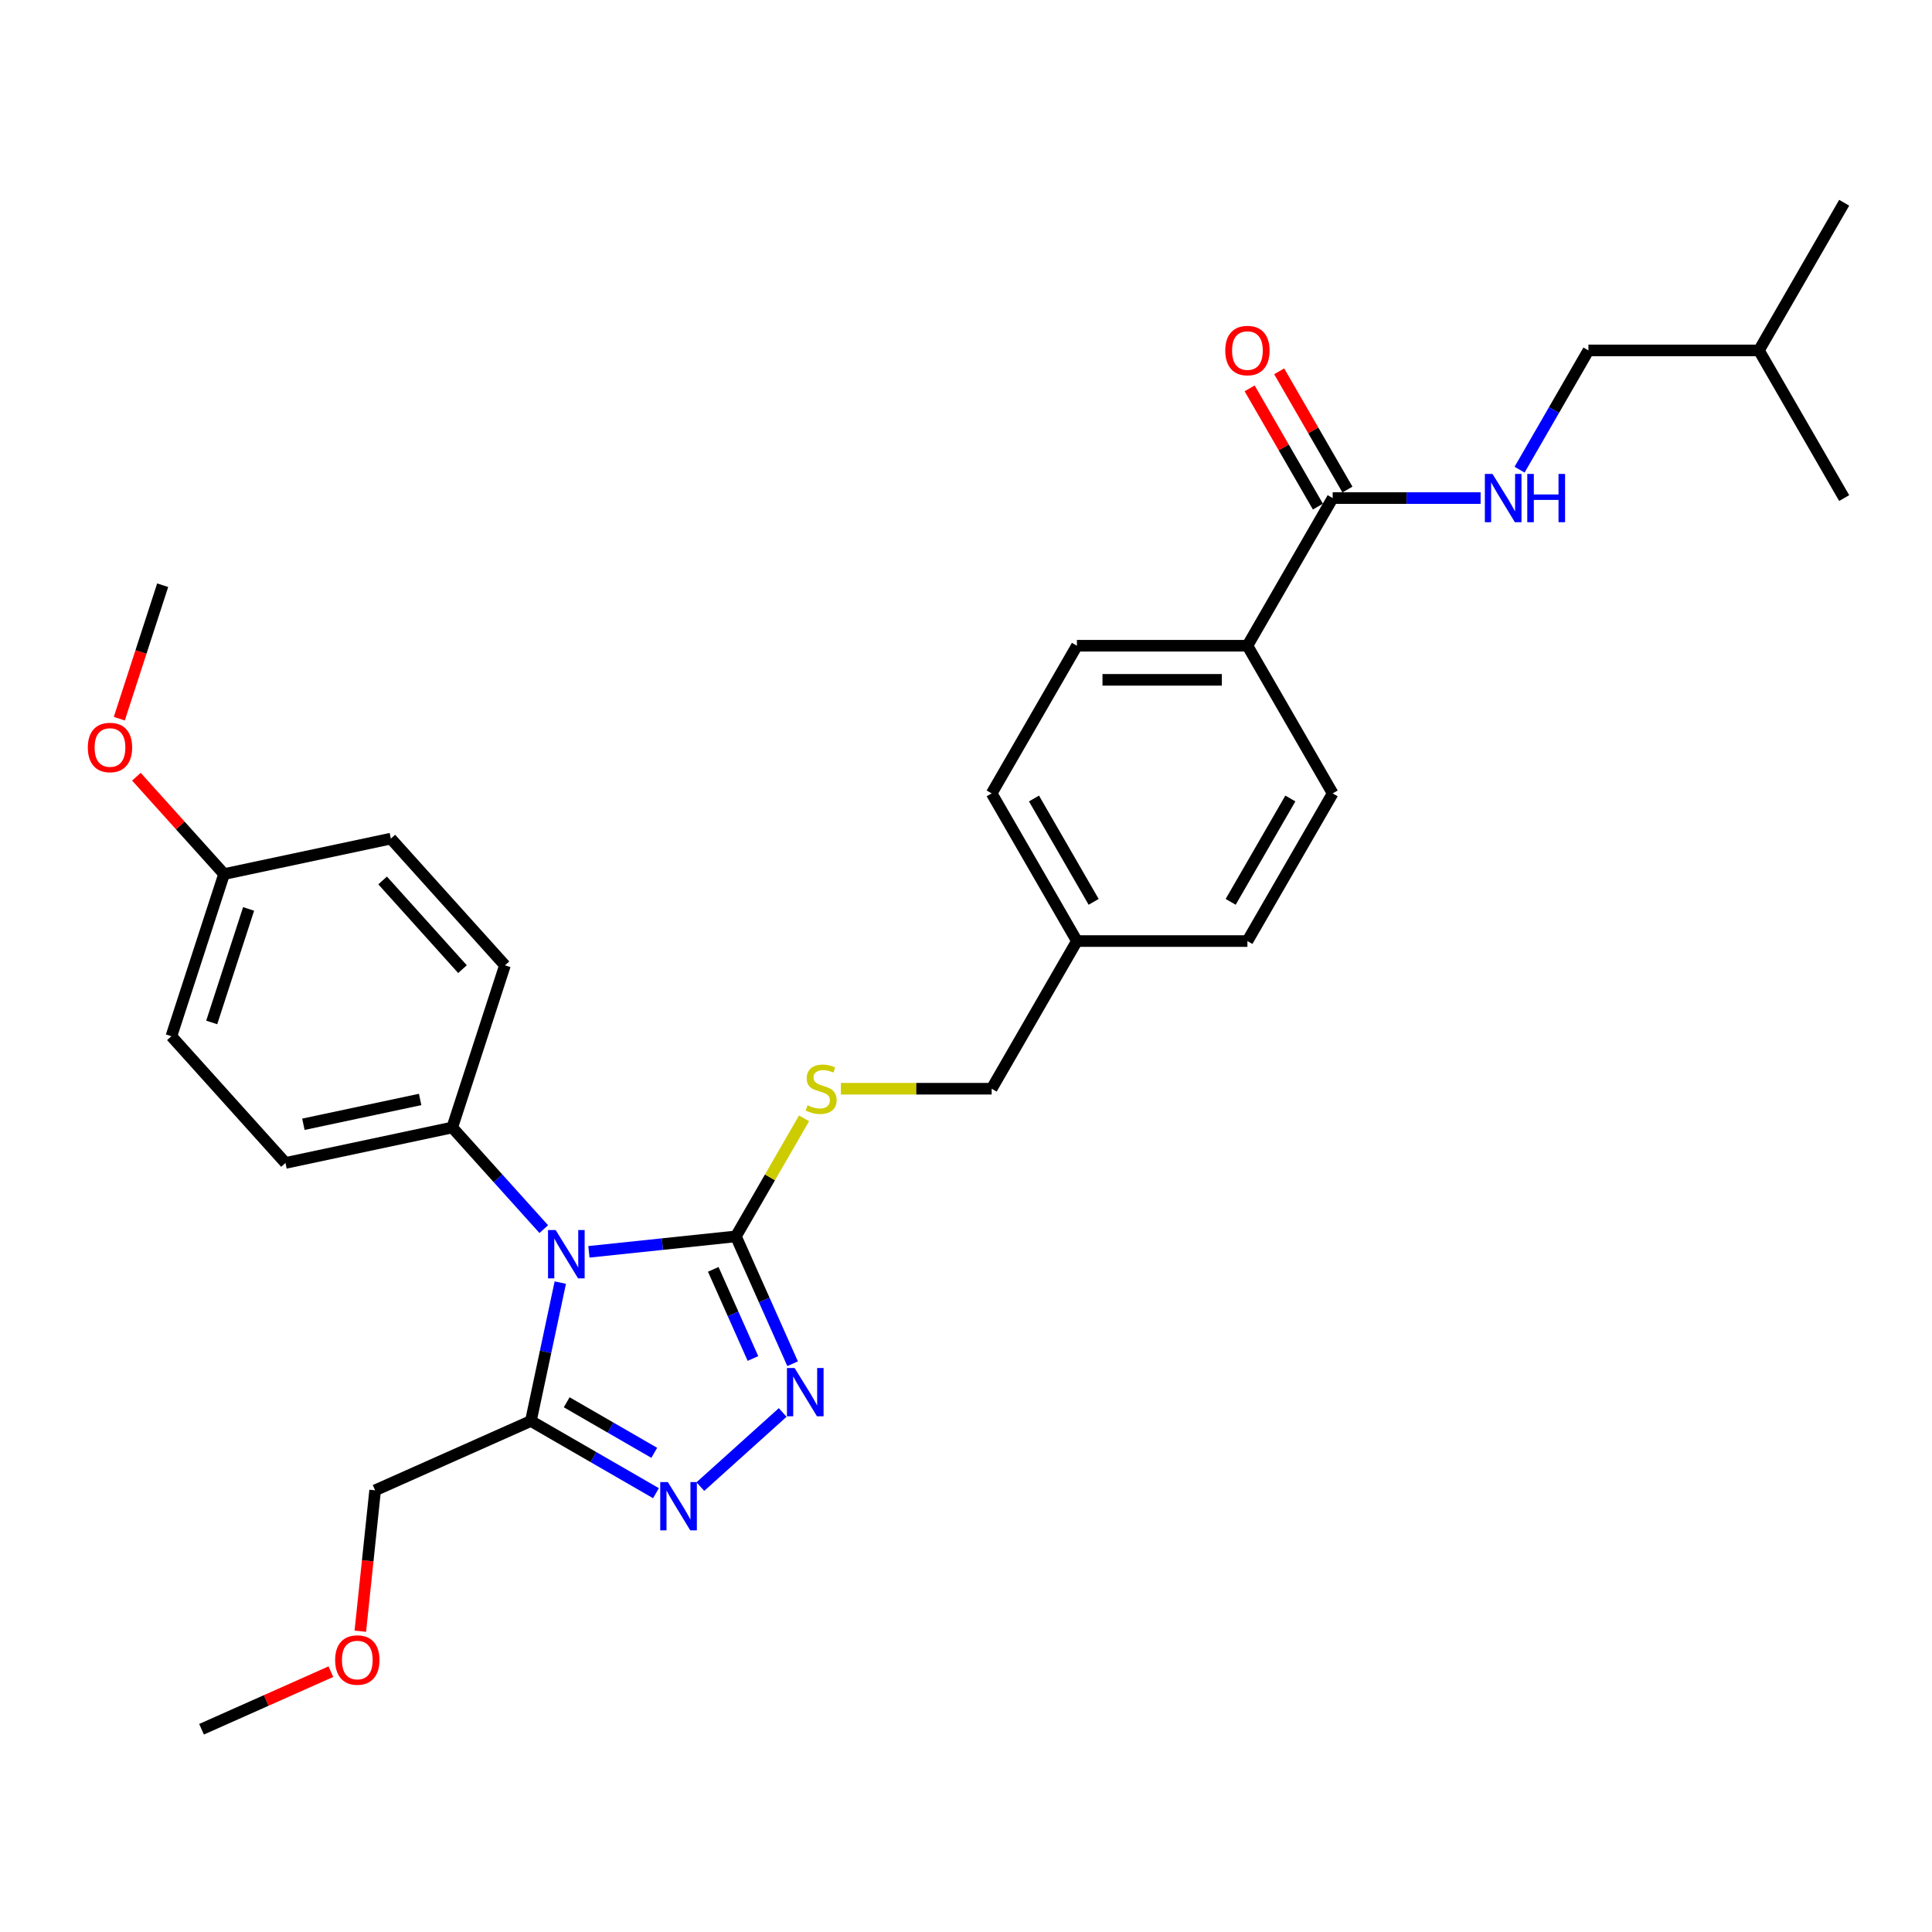 <?xml version='1.0' encoding='iso-8859-1'?>
<svg version='1.1' baseProfile='full'
              xmlns='http://www.w3.org/2000/svg'
                      xmlns:rdkit='http://www.rdkit.org/xml'
                      xmlns:xlink='http://www.w3.org/1999/xlink'
                  xml:space='preserve'
width='1000px' height='1000px' viewBox='0 0 1000 1000'>
<!-- END OF HEADER -->
<rect style='opacity:1.0;fill:#FFFFFF;stroke:none' width='1000' height='1000' x='0' y='0'> </rect>
<path class='bond-0' d='M 646.814,201.019 L 664.48,231.617' style='fill:none;fill-rule:evenodd;stroke:#FF0000;stroke-width:6px;stroke-linecap:butt;stroke-linejoin:miter;stroke-opacity:1' />
<path class='bond-0' d='M 664.48,231.617 L 682.146,262.215' style='fill:none;fill-rule:evenodd;stroke:#000000;stroke-width:6px;stroke-linecap:butt;stroke-linejoin:miter;stroke-opacity:1' />
<path class='bond-0' d='M 662.1,192.194 L 679.766,222.792' style='fill:none;fill-rule:evenodd;stroke:#FF0000;stroke-width:6px;stroke-linecap:butt;stroke-linejoin:miter;stroke-opacity:1' />
<path class='bond-0' d='M 679.766,222.792 L 697.431,253.39' style='fill:none;fill-rule:evenodd;stroke:#000000;stroke-width:6px;stroke-linecap:butt;stroke-linejoin:miter;stroke-opacity:1' />
<path class='bond-1' d='M 689.789,257.803 L 728.072,257.803' style='fill:none;fill-rule:evenodd;stroke:#000000;stroke-width:6px;stroke-linecap:butt;stroke-linejoin:miter;stroke-opacity:1' />
<path class='bond-1' d='M 728.072,257.803 L 766.356,257.803' style='fill:none;fill-rule:evenodd;stroke:#0000FF;stroke-width:6px;stroke-linecap:butt;stroke-linejoin:miter;stroke-opacity:1' />
<path class='bond-2' d='M 689.789,257.803 L 645.662,334.231' style='fill:none;fill-rule:evenodd;stroke:#000000;stroke-width:6px;stroke-linecap:butt;stroke-linejoin:miter;stroke-opacity:1' />
<path class='bond-3' d='M 822.167,181.374 L 804.348,212.237' style='fill:none;fill-rule:evenodd;stroke:#000000;stroke-width:6px;stroke-linecap:butt;stroke-linejoin:miter;stroke-opacity:1' />
<path class='bond-3' d='M 804.348,212.237 L 786.53,243.1' style='fill:none;fill-rule:evenodd;stroke:#0000FF;stroke-width:6px;stroke-linecap:butt;stroke-linejoin:miter;stroke-opacity:1' />
<path class='bond-4' d='M 822.167,181.374 L 910.419,181.374' style='fill:none;fill-rule:evenodd;stroke:#000000;stroke-width:6px;stroke-linecap:butt;stroke-linejoin:miter;stroke-opacity:1' />
<path class='bond-5' d='M 910.419,181.374 L 954.545,104.945' style='fill:none;fill-rule:evenodd;stroke:#000000;stroke-width:6px;stroke-linecap:butt;stroke-linejoin:miter;stroke-opacity:1' />
<path class='bond-6' d='M 910.419,181.374 L 954.545,257.803' style='fill:none;fill-rule:evenodd;stroke:#000000;stroke-width:6px;stroke-linecap:butt;stroke-linejoin:miter;stroke-opacity:1' />
<path class='bond-7' d='M 304.821,647.943 L 342.863,643.945' style='fill:none;fill-rule:evenodd;stroke:#0000FF;stroke-width:6px;stroke-linecap:butt;stroke-linejoin:miter;stroke-opacity:1' />
<path class='bond-7' d='M 342.863,643.945 L 380.905,639.946' style='fill:none;fill-rule:evenodd;stroke:#000000;stroke-width:6px;stroke-linecap:butt;stroke-linejoin:miter;stroke-opacity:1' />
<path class='bond-8' d='M 290.011,663.874 L 282.4,699.685' style='fill:none;fill-rule:evenodd;stroke:#0000FF;stroke-width:6px;stroke-linecap:butt;stroke-linejoin:miter;stroke-opacity:1' />
<path class='bond-8' d='M 282.4,699.685 L 274.788,735.495' style='fill:none;fill-rule:evenodd;stroke:#000000;stroke-width:6px;stroke-linecap:butt;stroke-linejoin:miter;stroke-opacity:1' />
<path class='bond-9' d='M 281.452,636.194 L 257.768,609.891' style='fill:none;fill-rule:evenodd;stroke:#0000FF;stroke-width:6px;stroke-linecap:butt;stroke-linejoin:miter;stroke-opacity:1' />
<path class='bond-9' d='M 257.768,609.891 L 234.084,583.587' style='fill:none;fill-rule:evenodd;stroke:#000000;stroke-width:6px;stroke-linecap:butt;stroke-linejoin:miter;stroke-opacity:1' />
<path class='bond-10' d='M 380.905,639.946 L 395.58,672.906' style='fill:none;fill-rule:evenodd;stroke:#000000;stroke-width:6px;stroke-linecap:butt;stroke-linejoin:miter;stroke-opacity:1' />
<path class='bond-10' d='M 395.58,672.906 L 410.255,705.866' style='fill:none;fill-rule:evenodd;stroke:#0000FF;stroke-width:6px;stroke-linecap:butt;stroke-linejoin:miter;stroke-opacity:1' />
<path class='bond-10' d='M 369.183,657.013 L 379.456,680.085' style='fill:none;fill-rule:evenodd;stroke:#000000;stroke-width:6px;stroke-linecap:butt;stroke-linejoin:miter;stroke-opacity:1' />
<path class='bond-10' d='M 379.456,680.085 L 389.728,703.157' style='fill:none;fill-rule:evenodd;stroke:#0000FF;stroke-width:6px;stroke-linecap:butt;stroke-linejoin:miter;stroke-opacity:1' />
<path class='bond-11' d='M 380.905,639.946 L 398.541,609.401' style='fill:none;fill-rule:evenodd;stroke:#000000;stroke-width:6px;stroke-linecap:butt;stroke-linejoin:miter;stroke-opacity:1' />
<path class='bond-11' d='M 398.541,609.401 L 416.176,578.856' style='fill:none;fill-rule:evenodd;stroke:#CCCC00;stroke-width:6px;stroke-linecap:butt;stroke-linejoin:miter;stroke-opacity:1' />
<path class='bond-12' d='M 405.116,731.09 L 362.508,769.454' style='fill:none;fill-rule:evenodd;stroke:#0000FF;stroke-width:6px;stroke-linecap:butt;stroke-linejoin:miter;stroke-opacity:1' />
<path class='bond-13' d='M 339.532,772.875 L 307.16,754.185' style='fill:none;fill-rule:evenodd;stroke:#0000FF;stroke-width:6px;stroke-linecap:butt;stroke-linejoin:miter;stroke-opacity:1' />
<path class='bond-13' d='M 307.16,754.185 L 274.788,735.495' style='fill:none;fill-rule:evenodd;stroke:#000000;stroke-width:6px;stroke-linecap:butt;stroke-linejoin:miter;stroke-opacity:1' />
<path class='bond-13' d='M 338.646,751.982 L 315.985,738.899' style='fill:none;fill-rule:evenodd;stroke:#0000FF;stroke-width:6px;stroke-linecap:butt;stroke-linejoin:miter;stroke-opacity:1' />
<path class='bond-13' d='M 315.985,738.899 L 293.325,725.816' style='fill:none;fill-rule:evenodd;stroke:#000000;stroke-width:6px;stroke-linecap:butt;stroke-linejoin:miter;stroke-opacity:1' />
<path class='bond-14' d='M 274.788,735.495 L 194.165,771.39' style='fill:none;fill-rule:evenodd;stroke:#000000;stroke-width:6px;stroke-linecap:butt;stroke-linejoin:miter;stroke-opacity:1' />
<path class='bond-15' d='M 435.251,563.518 L 474.268,563.518' style='fill:none;fill-rule:evenodd;stroke:#CCCC00;stroke-width:6px;stroke-linecap:butt;stroke-linejoin:miter;stroke-opacity:1' />
<path class='bond-15' d='M 474.268,563.518 L 513.284,563.518' style='fill:none;fill-rule:evenodd;stroke:#000000;stroke-width:6px;stroke-linecap:butt;stroke-linejoin:miter;stroke-opacity:1' />
<path class='bond-16' d='M 689.789,410.66 L 645.662,487.089' style='fill:none;fill-rule:evenodd;stroke:#000000;stroke-width:6px;stroke-linecap:butt;stroke-linejoin:miter;stroke-opacity:1' />
<path class='bond-16' d='M 667.884,413.299 L 636.996,466.799' style='fill:none;fill-rule:evenodd;stroke:#000000;stroke-width:6px;stroke-linecap:butt;stroke-linejoin:miter;stroke-opacity:1' />
<path class='bond-17' d='M 689.789,410.66 L 645.662,334.231' style='fill:none;fill-rule:evenodd;stroke:#000000;stroke-width:6px;stroke-linecap:butt;stroke-linejoin:miter;stroke-opacity:1' />
<path class='bond-18' d='M 513.284,563.518 L 557.41,487.089' style='fill:none;fill-rule:evenodd;stroke:#000000;stroke-width:6px;stroke-linecap:butt;stroke-linejoin:miter;stroke-opacity:1' />
<path class='bond-19' d='M 645.662,487.089 L 557.41,487.089' style='fill:none;fill-rule:evenodd;stroke:#000000;stroke-width:6px;stroke-linecap:butt;stroke-linejoin:miter;stroke-opacity:1' />
<path class='bond-20' d='M 557.41,487.089 L 513.284,410.66' style='fill:none;fill-rule:evenodd;stroke:#000000;stroke-width:6px;stroke-linecap:butt;stroke-linejoin:miter;stroke-opacity:1' />
<path class='bond-20' d='M 566.077,466.799 L 535.189,413.299' style='fill:none;fill-rule:evenodd;stroke:#000000;stroke-width:6px;stroke-linecap:butt;stroke-linejoin:miter;stroke-opacity:1' />
<path class='bond-21' d='M 88.708,536.351 L 115.98,452.419' style='fill:none;fill-rule:evenodd;stroke:#000000;stroke-width:6px;stroke-linecap:butt;stroke-linejoin:miter;stroke-opacity:1' />
<path class='bond-21' d='M 109.586,529.216 L 128.676,470.463' style='fill:none;fill-rule:evenodd;stroke:#000000;stroke-width:6px;stroke-linecap:butt;stroke-linejoin:miter;stroke-opacity:1' />
<path class='bond-22' d='M 88.708,536.351 L 147.761,601.936' style='fill:none;fill-rule:evenodd;stroke:#000000;stroke-width:6px;stroke-linecap:butt;stroke-linejoin:miter;stroke-opacity:1' />
<path class='bond-23' d='M 115.98,452.419 L 202.303,434.07' style='fill:none;fill-rule:evenodd;stroke:#000000;stroke-width:6px;stroke-linecap:butt;stroke-linejoin:miter;stroke-opacity:1' />
<path class='bond-24' d='M 115.98,452.419 L 93.293,427.223' style='fill:none;fill-rule:evenodd;stroke:#000000;stroke-width:6px;stroke-linecap:butt;stroke-linejoin:miter;stroke-opacity:1' />
<path class='bond-24' d='M 93.293,427.223 L 70.606,402.026' style='fill:none;fill-rule:evenodd;stroke:#FF0000;stroke-width:6px;stroke-linecap:butt;stroke-linejoin:miter;stroke-opacity:1' />
<path class='bond-25' d='M 186.501,844.315 L 190.333,807.853' style='fill:none;fill-rule:evenodd;stroke:#FF0000;stroke-width:6px;stroke-linecap:butt;stroke-linejoin:miter;stroke-opacity:1' />
<path class='bond-25' d='M 190.333,807.853 L 194.165,771.39' style='fill:none;fill-rule:evenodd;stroke:#000000;stroke-width:6px;stroke-linecap:butt;stroke-linejoin:miter;stroke-opacity:1' />
<path class='bond-26' d='M 171.261,865.25 L 137.79,880.152' style='fill:none;fill-rule:evenodd;stroke:#FF0000;stroke-width:6px;stroke-linecap:butt;stroke-linejoin:miter;stroke-opacity:1' />
<path class='bond-26' d='M 137.79,880.152 L 104.318,895.055' style='fill:none;fill-rule:evenodd;stroke:#000000;stroke-width:6px;stroke-linecap:butt;stroke-linejoin:miter;stroke-opacity:1' />
<path class='bond-27' d='M 202.303,434.07 L 261.356,499.654' style='fill:none;fill-rule:evenodd;stroke:#000000;stroke-width:6px;stroke-linecap:butt;stroke-linejoin:miter;stroke-opacity:1' />
<path class='bond-27' d='M 198.044,455.718 L 239.381,501.627' style='fill:none;fill-rule:evenodd;stroke:#000000;stroke-width:6px;stroke-linecap:butt;stroke-linejoin:miter;stroke-opacity:1' />
<path class='bond-28' d='M 261.356,499.654 L 234.084,583.587' style='fill:none;fill-rule:evenodd;stroke:#000000;stroke-width:6px;stroke-linecap:butt;stroke-linejoin:miter;stroke-opacity:1' />
<path class='bond-29' d='M 234.084,583.587 L 147.761,601.936' style='fill:none;fill-rule:evenodd;stroke:#000000;stroke-width:6px;stroke-linecap:butt;stroke-linejoin:miter;stroke-opacity:1' />
<path class='bond-29' d='M 217.466,569.075 L 157.039,581.919' style='fill:none;fill-rule:evenodd;stroke:#000000;stroke-width:6px;stroke-linecap:butt;stroke-linejoin:miter;stroke-opacity:1' />
<path class='bond-30' d='M 61.751,371.99 L 72.975,337.446' style='fill:none;fill-rule:evenodd;stroke:#FF0000;stroke-width:6px;stroke-linecap:butt;stroke-linejoin:miter;stroke-opacity:1' />
<path class='bond-30' d='M 72.975,337.446 L 84.199,302.901' style='fill:none;fill-rule:evenodd;stroke:#000000;stroke-width:6px;stroke-linecap:butt;stroke-linejoin:miter;stroke-opacity:1' />
<path class='bond-31' d='M 513.284,410.66 L 557.41,334.231' style='fill:none;fill-rule:evenodd;stroke:#000000;stroke-width:6px;stroke-linecap:butt;stroke-linejoin:miter;stroke-opacity:1' />
<path class='bond-32' d='M 557.41,334.231 L 645.662,334.231' style='fill:none;fill-rule:evenodd;stroke:#000000;stroke-width:6px;stroke-linecap:butt;stroke-linejoin:miter;stroke-opacity:1' />
<path class='bond-32' d='M 570.648,351.882 L 632.425,351.882' style='fill:none;fill-rule:evenodd;stroke:#000000;stroke-width:6px;stroke-linecap:butt;stroke-linejoin:miter;stroke-opacity:1' />
<path  class='atom-0' d='M 634.19 181.445
Q 634.19 175.443, 637.155 172.09
Q 640.12 168.736, 645.662 168.736
Q 651.205 168.736, 654.17 172.09
Q 657.135 175.443, 657.135 181.445
Q 657.135 187.516, 654.135 190.976
Q 651.134 194.4, 645.662 194.4
Q 640.155 194.4, 637.155 190.976
Q 634.19 187.552, 634.19 181.445
M 645.662 191.576
Q 649.475 191.576, 651.522 189.034
Q 653.605 186.457, 653.605 181.445
Q 653.605 176.538, 651.522 174.067
Q 649.475 171.56, 645.662 171.56
Q 641.85 171.56, 639.767 174.031
Q 637.72 176.502, 637.72 181.445
Q 637.72 186.493, 639.767 189.034
Q 641.85 191.576, 645.662 191.576
' fill='#FF0000'/>
<path  class='atom-3' d='M 772.516 245.306
L 780.706 258.544
Q 781.518 259.85, 782.824 262.215
Q 784.13 264.58, 784.201 264.722
L 784.201 245.306
L 787.519 245.306
L 787.519 270.299
L 784.095 270.299
L 775.305 255.826
Q 774.281 254.131, 773.187 252.19
Q 772.128 250.248, 771.81 249.648
L 771.81 270.299
L 768.563 270.299
L 768.563 245.306
L 772.516 245.306
' fill='#0000FF'/>
<path  class='atom-3' d='M 790.52 245.306
L 793.909 245.306
L 793.909 255.932
L 806.688 255.932
L 806.688 245.306
L 810.076 245.306
L 810.076 270.299
L 806.688 270.299
L 806.688 258.756
L 793.909 258.756
L 793.909 270.299
L 790.52 270.299
L 790.52 245.306
' fill='#0000FF'/>
<path  class='atom-5' d='M 287.612 636.675
L 295.802 649.913
Q 296.614 651.219, 297.92 653.584
Q 299.226 655.949, 299.297 656.09
L 299.297 636.675
L 302.615 636.675
L 302.615 661.668
L 299.191 661.668
L 290.401 647.194
Q 289.377 645.5, 288.283 643.558
Q 287.224 641.617, 286.906 641.017
L 286.906 661.668
L 283.658 661.668
L 283.658 636.675
L 287.612 636.675
' fill='#0000FF'/>
<path  class='atom-7' d='M 411.276 708.072
L 419.466 721.31
Q 420.278 722.616, 421.584 724.981
Q 422.89 727.347, 422.961 727.488
L 422.961 708.072
L 426.279 708.072
L 426.279 733.065
L 422.855 733.065
L 414.065 718.592
Q 413.041 716.898, 411.947 714.956
Q 410.888 713.014, 410.57 712.414
L 410.57 733.065
L 407.323 733.065
L 407.323 708.072
L 411.276 708.072
' fill='#0000FF'/>
<path  class='atom-8' d='M 345.692 767.125
L 353.882 780.363
Q 354.694 781.669, 356 784.034
Q 357.306 786.399, 357.377 786.54
L 357.377 767.125
L 360.695 767.125
L 360.695 792.118
L 357.271 792.118
L 348.481 777.644
Q 347.457 775.95, 346.363 774.008
Q 345.304 772.067, 344.986 771.467
L 344.986 792.118
L 341.738 792.118
L 341.738 767.125
L 345.692 767.125
' fill='#0000FF'/>
<path  class='atom-10' d='M 417.971 572.096
Q 418.254 572.202, 419.419 572.696
Q 420.584 573.19, 421.855 573.508
Q 423.161 573.79, 424.432 573.79
Q 426.797 573.79, 428.173 572.661
Q 429.55 571.496, 429.55 569.484
Q 429.55 568.107, 428.844 567.26
Q 428.173 566.412, 427.114 565.953
Q 426.055 565.494, 424.29 564.965
Q 422.066 564.294, 420.725 563.659
Q 419.419 563.023, 418.466 561.682
Q 417.548 560.341, 417.548 558.081
Q 417.548 554.94, 419.666 552.998
Q 421.819 551.056, 426.055 551.056
Q 428.95 551.056, 432.233 552.433
L 431.421 555.151
Q 428.421 553.916, 426.161 553.916
Q 423.725 553.916, 422.384 554.94
Q 421.043 555.928, 421.078 557.658
Q 421.078 558.999, 421.749 559.811
Q 422.455 560.623, 423.443 561.082
Q 424.467 561.541, 426.161 562.07
Q 428.421 562.776, 429.762 563.482
Q 431.103 564.188, 432.057 565.636
Q 433.045 567.048, 433.045 569.484
Q 433.045 572.943, 430.715 574.814
Q 428.421 576.65, 424.573 576.65
Q 422.349 576.65, 420.654 576.155
Q 418.995 575.696, 417.018 574.885
L 417.971 572.096
' fill='#CCCC00'/>
<path  class='atom-17' d='M 173.468 859.23
Q 173.468 853.229, 176.433 849.875
Q 179.398 846.522, 184.941 846.522
Q 190.483 846.522, 193.448 849.875
Q 196.413 853.229, 196.413 859.23
Q 196.413 865.302, 193.413 868.761
Q 190.412 872.185, 184.941 872.185
Q 179.434 872.185, 176.433 868.761
Q 173.468 865.337, 173.468 859.23
M 184.941 869.361
Q 188.753 869.361, 190.801 866.82
Q 192.883 864.243, 192.883 859.23
Q 192.883 854.323, 190.801 851.852
Q 188.753 849.346, 184.941 849.346
Q 181.128 849.346, 179.045 851.817
Q 176.998 854.288, 176.998 859.23
Q 176.998 864.278, 179.045 866.82
Q 181.128 869.361, 184.941 869.361
' fill='#FF0000'/>
<path  class='atom-24' d='M 45.455 386.905
Q 45.455 380.904, 48.42 377.55
Q 51.385 374.197, 56.927 374.197
Q 62.47 374.197, 65.435 377.55
Q 68.4 380.904, 68.4 386.905
Q 68.4 392.977, 65.4 396.436
Q 62.399 399.86, 56.927 399.86
Q 51.42 399.86, 48.42 396.436
Q 45.455 393.012, 45.455 386.905
M 56.927 397.036
Q 60.74 397.036, 62.787 394.495
Q 64.87 391.918, 64.87 386.905
Q 64.87 381.998, 62.787 379.527
Q 60.74 377.021, 56.927 377.021
Q 53.115 377.021, 51.032 379.492
Q 48.985 381.963, 48.985 386.905
Q 48.985 391.953, 51.032 394.495
Q 53.115 397.036, 56.927 397.036
' fill='#FF0000'/>
</svg>
